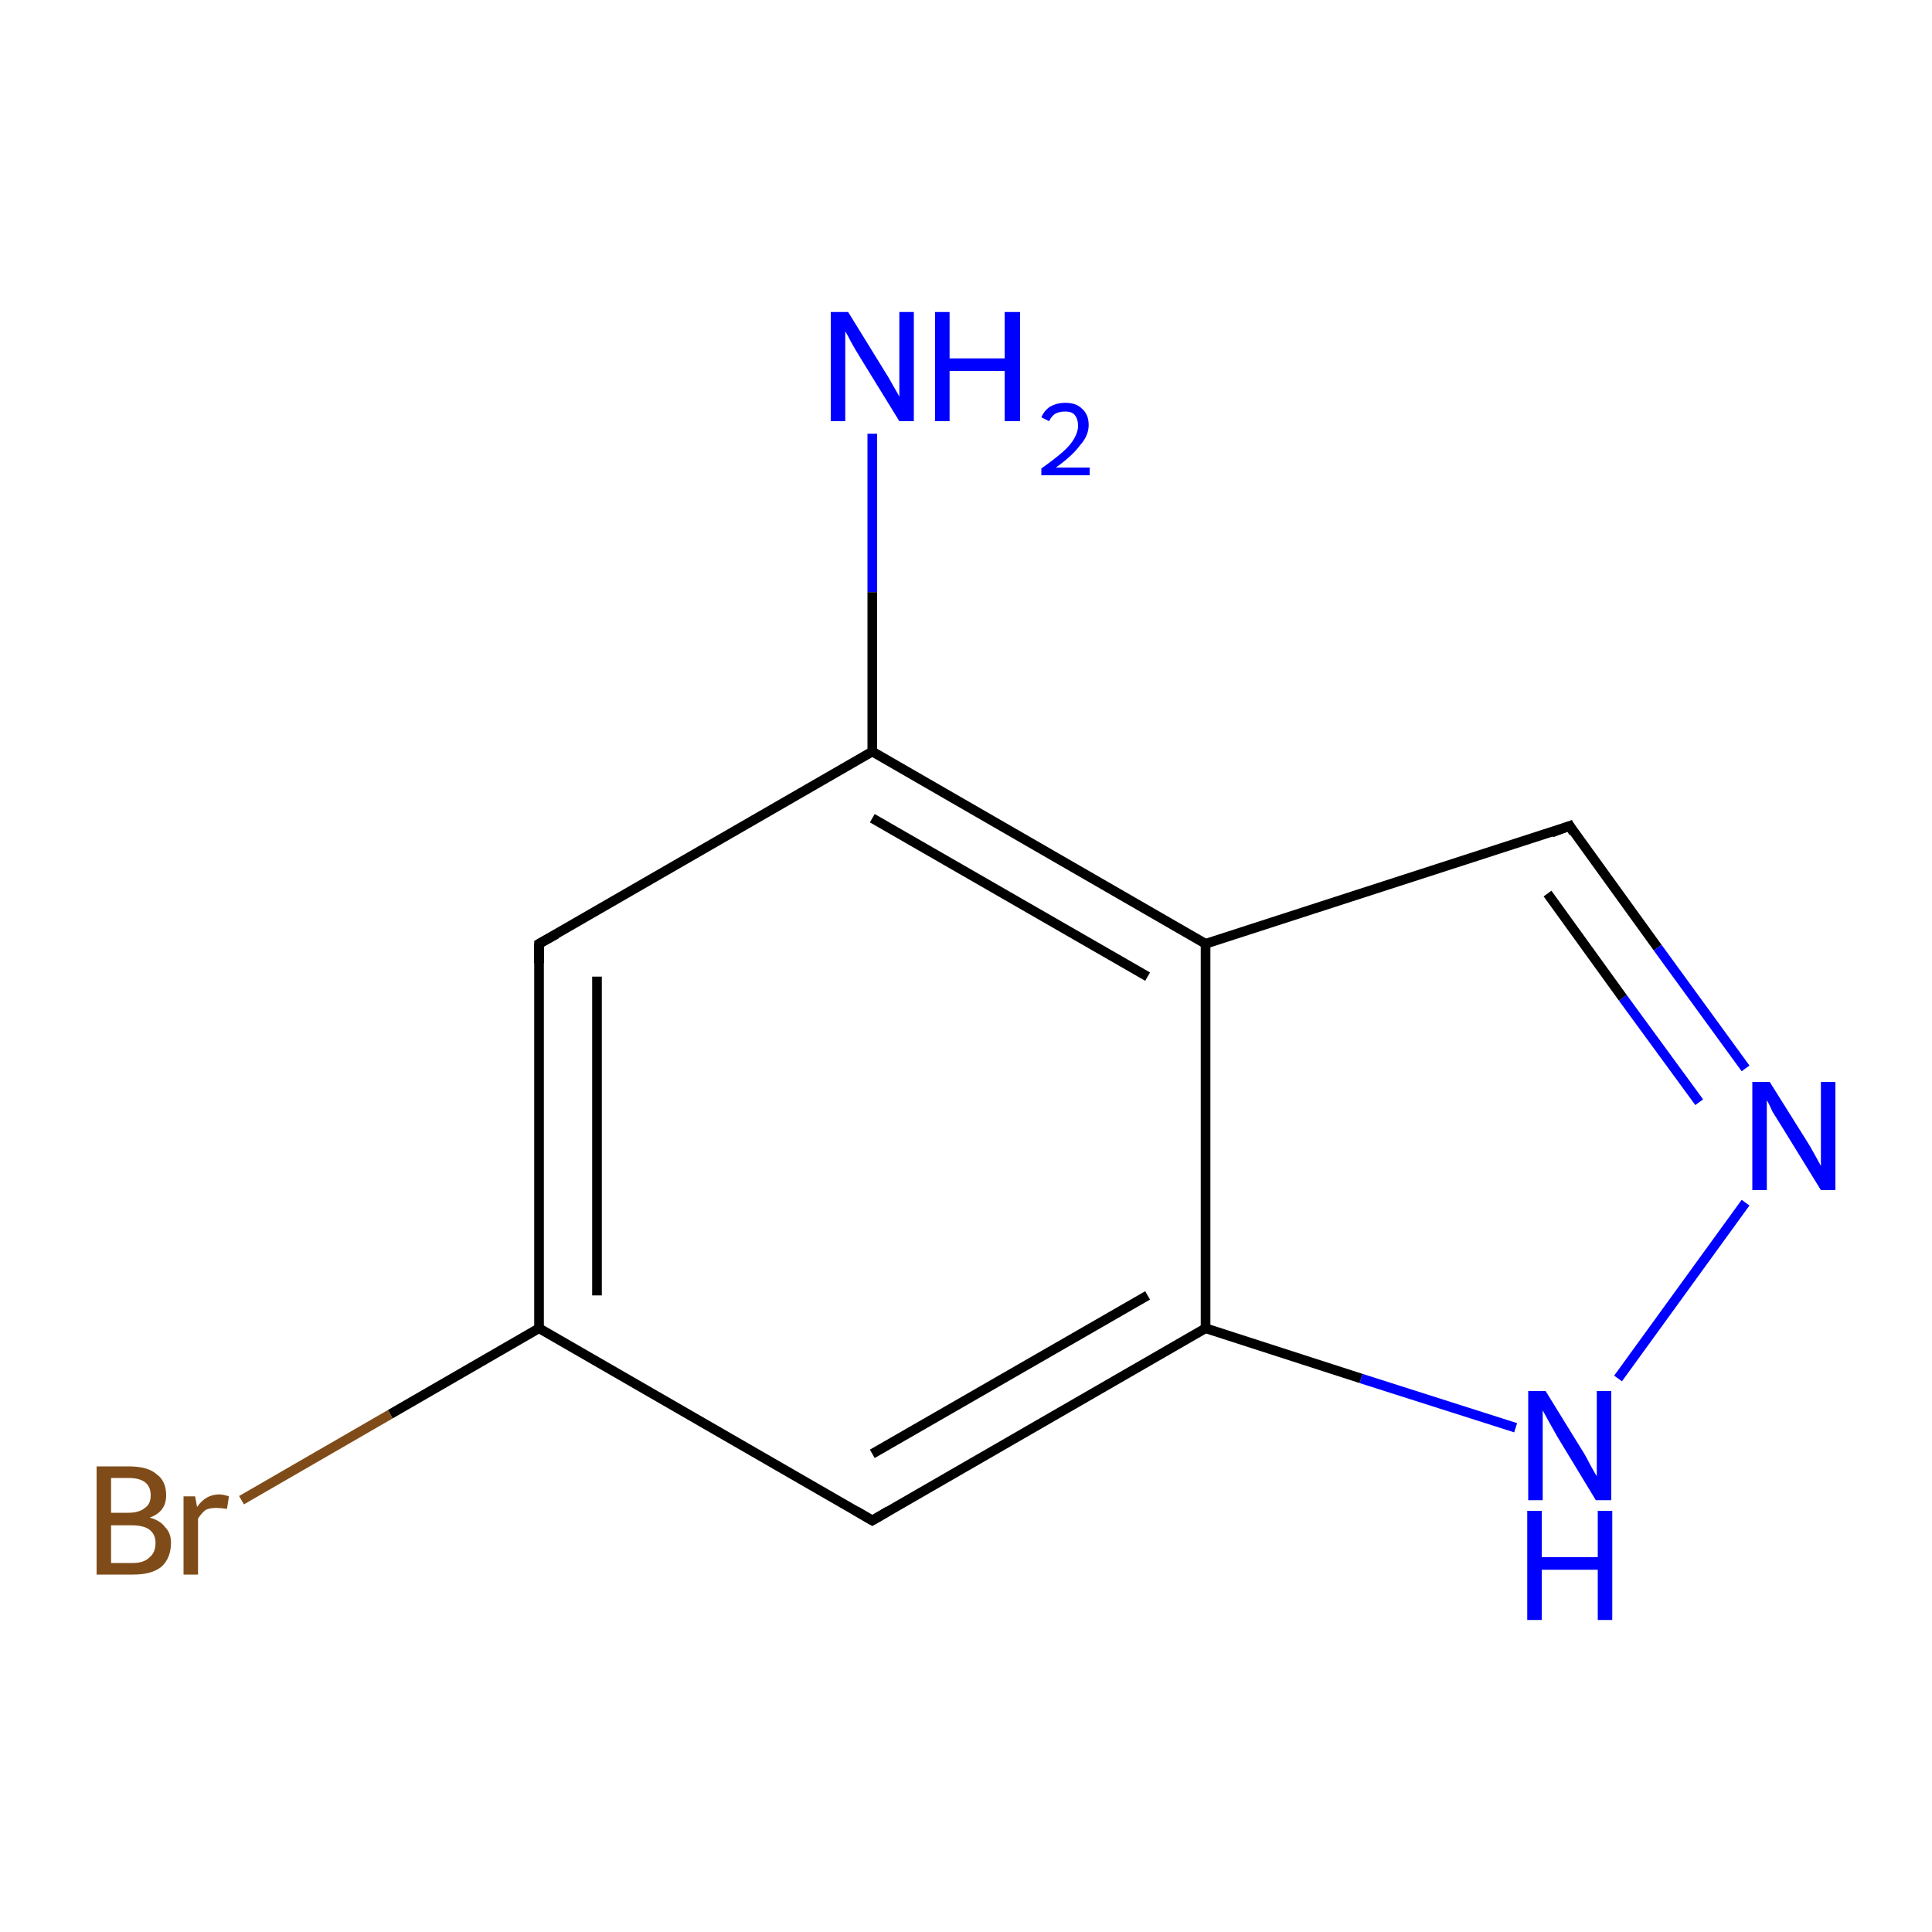 <?xml version='1.0' encoding='iso-8859-1'?>
<svg version='1.1' baseProfile='full'
              xmlns='http://www.w3.org/2000/svg'
                      xmlns:rdkit='http://www.rdkit.org/xml'
                      xmlns:xlink='http://www.w3.org/1999/xlink'
                  xml:space='preserve'
width='200px' height='200px' viewBox='0 0 200 200'>
<!-- END OF HEADER -->
<rect style='opacity:1.0;fill:#FFFFFF;stroke:none' width='200.0' height='200.0' x='0.0' y='0.0'> </rect>
<path class='bond-0 atom-5 atom-4' d='M 90.3,44.9 L 90.3,61.3' style='fill:none;fill-rule:evenodd;stroke:#0000FF;stroke-width:1.0px;stroke-linecap:butt;stroke-linejoin:miter;stroke-opacity:1' />
<path class='bond-0 atom-5 atom-4' d='M 90.3,61.3 L 90.3,77.8' style='fill:none;fill-rule:evenodd;stroke:#000000;stroke-width:1.0px;stroke-linecap:butt;stroke-linejoin:miter;stroke-opacity:1' />
<path class='bond-1 atom-4 atom-3' d='M 90.3,77.8 L 55.8,97.7' style='fill:none;fill-rule:evenodd;stroke:#000000;stroke-width:1.0px;stroke-linecap:butt;stroke-linejoin:miter;stroke-opacity:1' />
<path class='bond-2 atom-4 atom-6' d='M 90.3,77.8 L 124.8,97.7' style='fill:none;fill-rule:evenodd;stroke:#000000;stroke-width:1.0px;stroke-linecap:butt;stroke-linejoin:miter;stroke-opacity:1' />
<path class='bond-2 atom-4 atom-6' d='M 90.3,84.7 L 118.8,101.1' style='fill:none;fill-rule:evenodd;stroke:#000000;stroke-width:1.0px;stroke-linecap:butt;stroke-linejoin:miter;stroke-opacity:1' />
<path class='bond-3 atom-3 atom-2' d='M 55.8,97.7 L 55.8,137.5' style='fill:none;fill-rule:evenodd;stroke:#000000;stroke-width:1.0px;stroke-linecap:butt;stroke-linejoin:miter;stroke-opacity:1' />
<path class='bond-3 atom-3 atom-2' d='M 61.8,101.1 L 61.8,134.1' style='fill:none;fill-rule:evenodd;stroke:#000000;stroke-width:1.0px;stroke-linecap:butt;stroke-linejoin:miter;stroke-opacity:1' />
<path class='bond-4 atom-7 atom-6' d='M 162.5,85.5 L 124.8,97.7' style='fill:none;fill-rule:evenodd;stroke:#000000;stroke-width:1.0px;stroke-linecap:butt;stroke-linejoin:miter;stroke-opacity:1' />
<path class='bond-5 atom-7 atom-8' d='M 162.5,85.5 L 171.6,98.1' style='fill:none;fill-rule:evenodd;stroke:#000000;stroke-width:1.0px;stroke-linecap:butt;stroke-linejoin:miter;stroke-opacity:1' />
<path class='bond-5 atom-7 atom-8' d='M 171.6,98.1 L 180.7,110.6' style='fill:none;fill-rule:evenodd;stroke:#0000FF;stroke-width:1.0px;stroke-linecap:butt;stroke-linejoin:miter;stroke-opacity:1' />
<path class='bond-5 atom-7 atom-8' d='M 160.2,92.5 L 168.0,103.3' style='fill:none;fill-rule:evenodd;stroke:#000000;stroke-width:1.0px;stroke-linecap:butt;stroke-linejoin:miter;stroke-opacity:1' />
<path class='bond-5 atom-7 atom-8' d='M 168.0,103.3 L 175.9,114.1' style='fill:none;fill-rule:evenodd;stroke:#0000FF;stroke-width:1.0px;stroke-linecap:butt;stroke-linejoin:miter;stroke-opacity:1' />
<path class='bond-6 atom-6 atom-0' d='M 124.8,97.7 L 124.8,137.5' style='fill:none;fill-rule:evenodd;stroke:#000000;stroke-width:1.0px;stroke-linecap:butt;stroke-linejoin:miter;stroke-opacity:1' />
<path class='bond-7 atom-2 atom-1' d='M 55.8,137.5 L 40.4,146.4' style='fill:none;fill-rule:evenodd;stroke:#000000;stroke-width:1.0px;stroke-linecap:butt;stroke-linejoin:miter;stroke-opacity:1' />
<path class='bond-7 atom-2 atom-1' d='M 40.4,146.4 L 25.0,155.3' style='fill:none;fill-rule:evenodd;stroke:#7F4C19;stroke-width:1.0px;stroke-linecap:butt;stroke-linejoin:miter;stroke-opacity:1' />
<path class='bond-8 atom-2 atom-10' d='M 55.8,137.5 L 90.3,157.4' style='fill:none;fill-rule:evenodd;stroke:#000000;stroke-width:1.0px;stroke-linecap:butt;stroke-linejoin:miter;stroke-opacity:1' />
<path class='bond-9 atom-8 atom-9' d='M 180.7,124.5 L 167.5,142.7' style='fill:none;fill-rule:evenodd;stroke:#0000FF;stroke-width:1.0px;stroke-linecap:butt;stroke-linejoin:miter;stroke-opacity:1' />
<path class='bond-10 atom-0 atom-10' d='M 124.8,137.5 L 90.3,157.4' style='fill:none;fill-rule:evenodd;stroke:#000000;stroke-width:1.0px;stroke-linecap:butt;stroke-linejoin:miter;stroke-opacity:1' />
<path class='bond-10 atom-0 atom-10' d='M 118.8,134.1 L 90.3,150.5' style='fill:none;fill-rule:evenodd;stroke:#000000;stroke-width:1.0px;stroke-linecap:butt;stroke-linejoin:miter;stroke-opacity:1' />
<path class='bond-11 atom-0 atom-9' d='M 124.8,137.5 L 140.9,142.7' style='fill:none;fill-rule:evenodd;stroke:#000000;stroke-width:1.0px;stroke-linecap:butt;stroke-linejoin:miter;stroke-opacity:1' />
<path class='bond-11 atom-0 atom-9' d='M 140.9,142.7 L 156.9,147.8' style='fill:none;fill-rule:evenodd;stroke:#0000FF;stroke-width:1.0px;stroke-linecap:butt;stroke-linejoin:miter;stroke-opacity:1' />
<path d='M 57.6,96.7 L 55.8,97.7 L 55.8,99.7' style='fill:none;stroke:#000000;stroke-width:1.0px;stroke-linecap:butt;stroke-linejoin:miter;stroke-miterlimit:10;stroke-opacity:1;' />
<path d='M 160.6,86.2 L 162.5,85.5 L 162.9,86.2' style='fill:none;stroke:#000000;stroke-width:1.0px;stroke-linecap:butt;stroke-linejoin:miter;stroke-miterlimit:10;stroke-opacity:1;' />
<path d='M 88.6,156.4 L 90.3,157.4 L 92.0,156.4' style='fill:none;stroke:#000000;stroke-width:1.0px;stroke-linecap:butt;stroke-linejoin:miter;stroke-miterlimit:10;stroke-opacity:1;' />
<path class='atom-1' d='M 15.5 157.1
Q 16.6 157.4, 17.1 158.1
Q 17.7 158.7, 17.7 159.7
Q 17.7 161.3, 16.7 162.2
Q 15.7 163.0, 13.8 163.0
L 10.0 163.0
L 10.0 151.8
L 13.3 151.8
Q 15.3 151.8, 16.2 152.6
Q 17.2 153.3, 17.2 154.8
Q 17.2 156.5, 15.5 157.1
M 11.5 153.0
L 11.5 156.6
L 13.3 156.6
Q 14.4 156.6, 15.0 156.1
Q 15.6 155.7, 15.6 154.8
Q 15.6 153.0, 13.3 153.0
L 11.5 153.0
M 13.8 161.8
Q 14.9 161.8, 15.5 161.2
Q 16.1 160.7, 16.1 159.7
Q 16.1 158.8, 15.4 158.3
Q 14.8 157.9, 13.6 157.9
L 11.5 157.9
L 11.5 161.8
L 13.8 161.8
' fill='#7F4C19'/>
<path class='atom-1' d='M 20.2 154.9
L 20.4 156.0
Q 21.3 154.7, 22.7 154.7
Q 23.1 154.7, 23.7 154.9
L 23.5 156.2
Q 22.8 156.1, 22.4 156.1
Q 21.7 156.1, 21.3 156.3
Q 20.9 156.6, 20.5 157.2
L 20.5 163.0
L 19.0 163.0
L 19.0 154.9
L 20.2 154.9
' fill='#7F4C19'/>
<path class='atom-5' d='M 87.8 32.3
L 91.5 38.3
Q 91.9 38.9, 92.5 40.0
Q 93.1 41.0, 93.1 41.1
L 93.1 32.3
L 94.6 32.3
L 94.6 43.6
L 93.1 43.6
L 89.1 37.1
Q 88.6 36.3, 88.1 35.4
Q 87.7 34.6, 87.5 34.3
L 87.5 43.6
L 86.0 43.6
L 86.0 32.3
L 87.8 32.3
' fill='#0000FF'/>
<path class='atom-5' d='M 96.8 32.3
L 98.3 32.3
L 98.3 37.1
L 104.0 37.1
L 104.0 32.3
L 105.6 32.3
L 105.6 43.6
L 104.0 43.6
L 104.0 38.4
L 98.3 38.4
L 98.3 43.6
L 96.8 43.6
L 96.8 32.3
' fill='#0000FF'/>
<path class='atom-5' d='M 107.8 43.2
Q 108.1 42.5, 108.7 42.1
Q 109.4 41.7, 110.3 41.7
Q 111.4 41.7, 112.0 42.3
Q 112.7 42.9, 112.7 44.0
Q 112.7 45.1, 111.8 46.1
Q 111.0 47.2, 109.3 48.4
L 112.8 48.4
L 112.8 49.2
L 107.8 49.2
L 107.8 48.5
Q 109.2 47.5, 110.0 46.8
Q 110.8 46.1, 111.2 45.4
Q 111.6 44.7, 111.6 44.1
Q 111.6 43.3, 111.2 42.9
Q 110.9 42.6, 110.3 42.6
Q 109.7 42.6, 109.3 42.8
Q 108.9 43.0, 108.6 43.6
L 107.8 43.2
' fill='#0000FF'/>
<path class='atom-8' d='M 183.2 112.0
L 186.9 117.9
Q 187.3 118.5, 187.9 119.6
Q 188.5 120.7, 188.5 120.7
L 188.5 112.0
L 190.0 112.0
L 190.0 123.2
L 188.5 123.2
L 184.5 116.7
Q 184.0 115.9, 183.5 115.1
Q 183.1 114.2, 182.9 113.9
L 182.9 123.2
L 181.4 123.2
L 181.4 112.0
L 183.2 112.0
' fill='#0000FF'/>
<path class='atom-9' d='M 160.0 144.0
L 163.7 150.0
Q 164.1 150.6, 164.6 151.6
Q 165.2 152.7, 165.3 152.8
L 165.3 144.0
L 166.8 144.0
L 166.8 155.3
L 165.2 155.3
L 161.2 148.7
Q 160.8 148.0, 160.3 147.1
Q 159.8 146.2, 159.7 146.0
L 159.7 155.3
L 158.2 155.3
L 158.2 144.0
L 160.0 144.0
' fill='#0000FF'/>
<path class='atom-9' d='M 158.1 156.4
L 159.6 156.4
L 159.6 161.2
L 165.4 161.2
L 165.4 156.4
L 166.9 156.4
L 166.9 167.7
L 165.4 167.7
L 165.4 162.5
L 159.6 162.5
L 159.6 167.7
L 158.1 167.7
L 158.1 156.4
' fill='#0000FF'/>
</svg>

